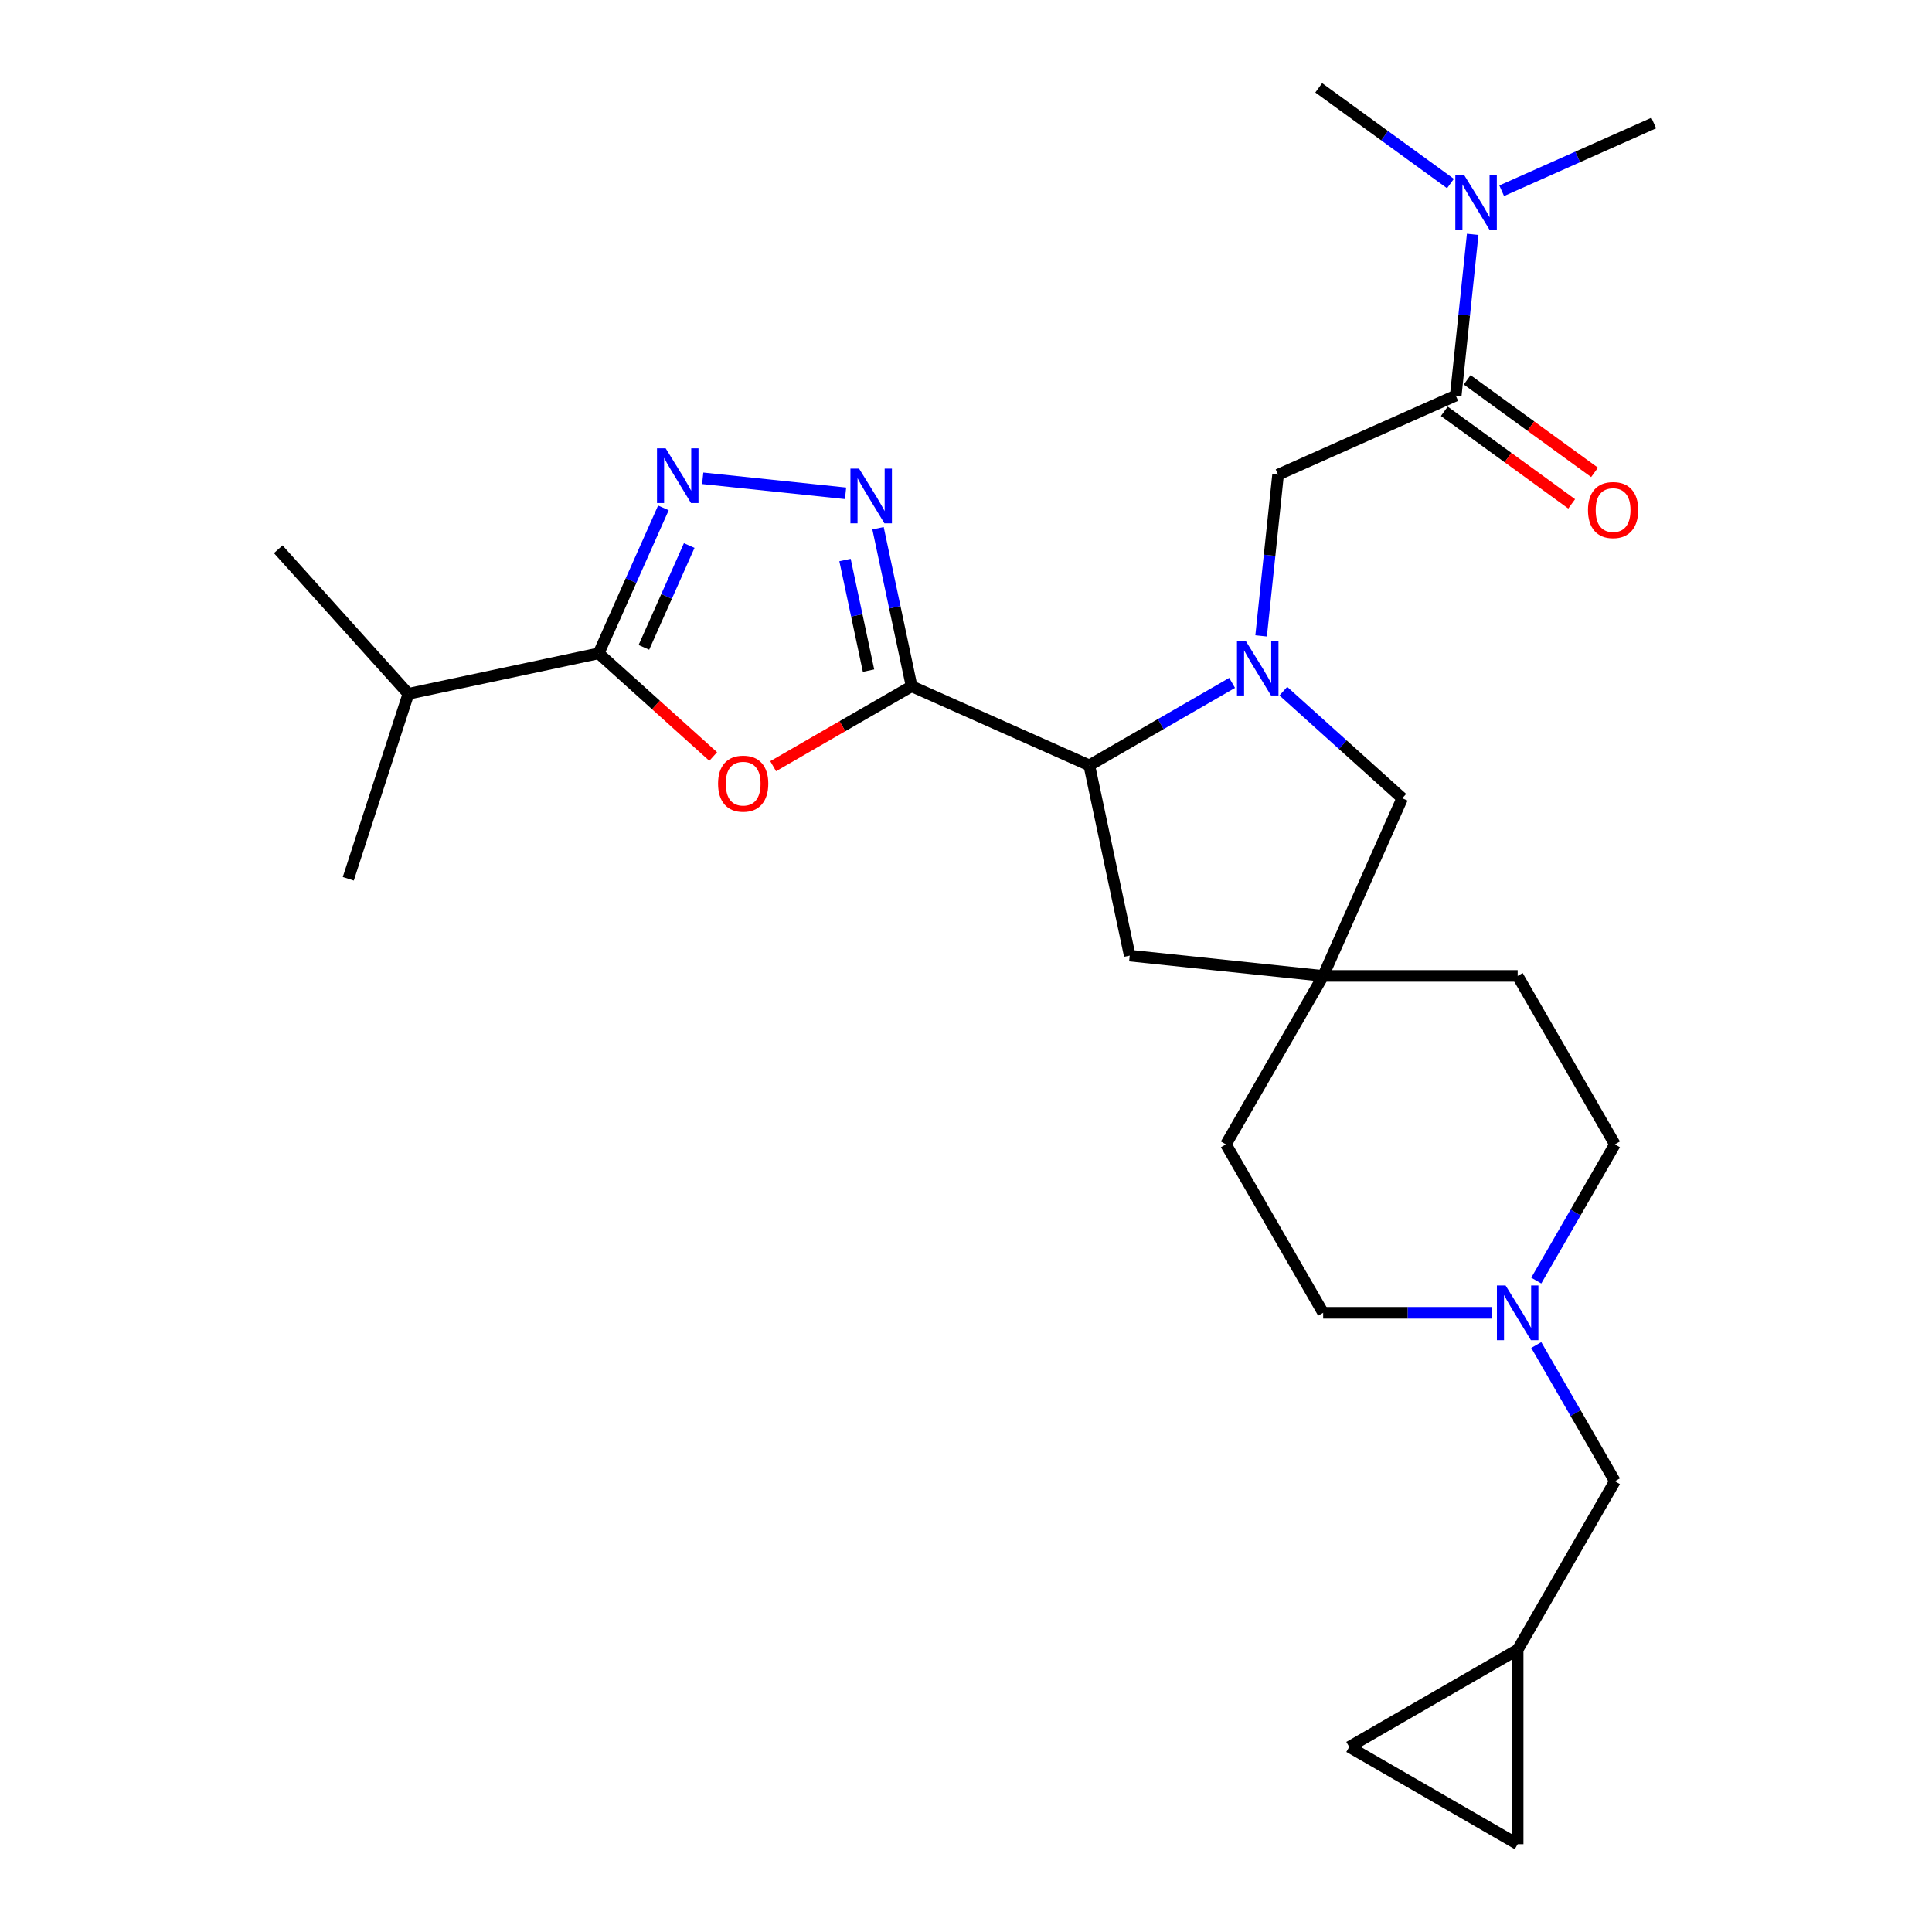<?xml version='1.0' encoding='iso-8859-1'?>
<svg version='1.1' baseProfile='full'
              xmlns='http://www.w3.org/2000/svg'
                      xmlns:rdkit='http://www.rdkit.org/xml'
                      xmlns:xlink='http://www.w3.org/1999/xlink'
                  xml:space='preserve'
width='1000px' height='1000px' viewBox='0 0 1000 1000'>
<!-- END OF HEADER -->
<rect style='opacity:1.0;fill:#FFFFFF;stroke:none' width='1000' height='1000' x='0' y='0'> </rect>
<path class='bond-1' d='M 471.849,355.201 L 436.016,375.889' style='fill:none;fill-rule:evenodd;stroke:#000000;stroke-width:6px;stroke-linecap:butt;stroke-linejoin:miter;stroke-opacity:1' />
<path class='bond-1' d='M 436.016,375.889 L 400.182,396.578' style='fill:none;fill-rule:evenodd;stroke:#FF0000;stroke-width:6px;stroke-linecap:butt;stroke-linejoin:miter;stroke-opacity:1' />
<path class='bond-2' d='M 471.849,355.201 L 463.156,314.304' style='fill:none;fill-rule:evenodd;stroke:#000000;stroke-width:6px;stroke-linecap:butt;stroke-linejoin:miter;stroke-opacity:1' />
<path class='bond-2' d='M 463.156,314.304 L 454.463,273.407' style='fill:none;fill-rule:evenodd;stroke:#0000FF;stroke-width:6px;stroke-linecap:butt;stroke-linejoin:miter;stroke-opacity:1' />
<path class='bond-2' d='M 449.547,347.118 L 443.462,318.49' style='fill:none;fill-rule:evenodd;stroke:#000000;stroke-width:6px;stroke-linecap:butt;stroke-linejoin:miter;stroke-opacity:1' />
<path class='bond-2' d='M 443.462,318.49 L 437.377,289.862' style='fill:none;fill-rule:evenodd;stroke:#0000FF;stroke-width:6px;stroke-linecap:butt;stroke-linejoin:miter;stroke-opacity:1' />
<path class='bond-5' d='M 471.849,355.201 L 563.816,396.148' style='fill:none;fill-rule:evenodd;stroke:#000000;stroke-width:6px;stroke-linecap:butt;stroke-linejoin:miter;stroke-opacity:1' />
<path class='bond-0' d='M 637.743,353.466 L 600.779,374.807' style='fill:none;fill-rule:evenodd;stroke:#0000FF;stroke-width:6px;stroke-linecap:butt;stroke-linejoin:miter;stroke-opacity:1' />
<path class='bond-0' d='M 600.779,374.807 L 563.816,396.148' style='fill:none;fill-rule:evenodd;stroke:#000000;stroke-width:6px;stroke-linecap:butt;stroke-linejoin:miter;stroke-opacity:1' />
<path class='bond-7' d='M 652.752,329.135 L 657.137,287.414' style='fill:none;fill-rule:evenodd;stroke:#0000FF;stroke-width:6px;stroke-linecap:butt;stroke-linejoin:miter;stroke-opacity:1' />
<path class='bond-7' d='M 657.137,287.414 L 661.523,245.693' style='fill:none;fill-rule:evenodd;stroke:#000000;stroke-width:6px;stroke-linecap:butt;stroke-linejoin:miter;stroke-opacity:1' />
<path class='bond-9' d='M 664.256,357.749 L 695.034,385.461' style='fill:none;fill-rule:evenodd;stroke:#0000FF;stroke-width:6px;stroke-linecap:butt;stroke-linejoin:miter;stroke-opacity:1' />
<path class='bond-9' d='M 695.034,385.461 L 725.812,413.174' style='fill:none;fill-rule:evenodd;stroke:#000000;stroke-width:6px;stroke-linecap:butt;stroke-linejoin:miter;stroke-opacity:1' />
<path class='bond-4' d='M 369.149,391.565 L 339.501,364.87' style='fill:none;fill-rule:evenodd;stroke:#FF0000;stroke-width:6px;stroke-linecap:butt;stroke-linejoin:miter;stroke-opacity:1' />
<path class='bond-4' d='M 339.501,364.87 L 309.853,338.175' style='fill:none;fill-rule:evenodd;stroke:#000000;stroke-width:6px;stroke-linecap:butt;stroke-linejoin:miter;stroke-opacity:1' />
<path class='bond-3' d='M 437.662,255.337 L 363.723,247.566' style='fill:none;fill-rule:evenodd;stroke:#0000FF;stroke-width:6px;stroke-linecap:butt;stroke-linejoin:miter;stroke-opacity:1' />
<path class='bond-27' d='M 343.374,262.884 L 326.613,300.529' style='fill:none;fill-rule:evenodd;stroke:#0000FF;stroke-width:6px;stroke-linecap:butt;stroke-linejoin:miter;stroke-opacity:1' />
<path class='bond-27' d='M 326.613,300.529 L 309.853,338.175' style='fill:none;fill-rule:evenodd;stroke:#000000;stroke-width:6px;stroke-linecap:butt;stroke-linejoin:miter;stroke-opacity:1' />
<path class='bond-27' d='M 356.739,282.367 L 345.007,308.719' style='fill:none;fill-rule:evenodd;stroke:#0000FF;stroke-width:6px;stroke-linecap:butt;stroke-linejoin:miter;stroke-opacity:1' />
<path class='bond-27' d='M 345.007,308.719 L 333.274,335.07' style='fill:none;fill-rule:evenodd;stroke:#000000;stroke-width:6px;stroke-linecap:butt;stroke-linejoin:miter;stroke-opacity:1' />
<path class='bond-18' d='M 309.853,338.175 L 211.382,359.105' style='fill:none;fill-rule:evenodd;stroke:#000000;stroke-width:6px;stroke-linecap:butt;stroke-linejoin:miter;stroke-opacity:1' />
<path class='bond-11' d='M 563.816,396.148 L 584.747,494.618' style='fill:none;fill-rule:evenodd;stroke:#000000;stroke-width:6px;stroke-linecap:butt;stroke-linejoin:miter;stroke-opacity:1' />
<path class='bond-6' d='M 753.49,204.746 L 661.523,245.693' style='fill:none;fill-rule:evenodd;stroke:#000000;stroke-width:6px;stroke-linecap:butt;stroke-linejoin:miter;stroke-opacity:1' />
<path class='bond-13' d='M 753.49,204.746 L 757.875,163.025' style='fill:none;fill-rule:evenodd;stroke:#000000;stroke-width:6px;stroke-linecap:butt;stroke-linejoin:miter;stroke-opacity:1' />
<path class='bond-13' d='M 757.875,163.025 L 762.26,121.304' style='fill:none;fill-rule:evenodd;stroke:#0000FF;stroke-width:6px;stroke-linecap:butt;stroke-linejoin:miter;stroke-opacity:1' />
<path class='bond-16' d='M 747.572,212.891 L 780.536,236.841' style='fill:none;fill-rule:evenodd;stroke:#000000;stroke-width:6px;stroke-linecap:butt;stroke-linejoin:miter;stroke-opacity:1' />
<path class='bond-16' d='M 780.536,236.841 L 813.5,260.79' style='fill:none;fill-rule:evenodd;stroke:#FF0000;stroke-width:6px;stroke-linecap:butt;stroke-linejoin:miter;stroke-opacity:1' />
<path class='bond-16' d='M 759.407,196.602 L 792.371,220.552' style='fill:none;fill-rule:evenodd;stroke:#000000;stroke-width:6px;stroke-linecap:butt;stroke-linejoin:miter;stroke-opacity:1' />
<path class='bond-16' d='M 792.371,220.552 L 825.335,244.501' style='fill:none;fill-rule:evenodd;stroke:#FF0000;stroke-width:6px;stroke-linecap:butt;stroke-linejoin:miter;stroke-opacity:1' />
<path class='bond-8' d='M 684.866,505.141 L 584.747,494.618' style='fill:none;fill-rule:evenodd;stroke:#000000;stroke-width:6px;stroke-linecap:butt;stroke-linejoin:miter;stroke-opacity:1' />
<path class='bond-21' d='M 684.866,505.141 L 634.531,592.325' style='fill:none;fill-rule:evenodd;stroke:#000000;stroke-width:6px;stroke-linecap:butt;stroke-linejoin:miter;stroke-opacity:1' />
<path class='bond-22' d='M 684.866,505.141 L 785.537,505.141' style='fill:none;fill-rule:evenodd;stroke:#000000;stroke-width:6px;stroke-linecap:butt;stroke-linejoin:miter;stroke-opacity:1' />
<path class='bond-28' d='M 684.866,505.141 L 725.812,413.174' style='fill:none;fill-rule:evenodd;stroke:#000000;stroke-width:6px;stroke-linecap:butt;stroke-linejoin:miter;stroke-opacity:1' />
<path class='bond-10' d='M 795.165,662.831 L 815.519,627.578' style='fill:none;fill-rule:evenodd;stroke:#0000FF;stroke-width:6px;stroke-linecap:butt;stroke-linejoin:miter;stroke-opacity:1' />
<path class='bond-10' d='M 815.519,627.578 L 835.872,592.325' style='fill:none;fill-rule:evenodd;stroke:#000000;stroke-width:6px;stroke-linecap:butt;stroke-linejoin:miter;stroke-opacity:1' />
<path class='bond-17' d='M 795.165,696.185 L 815.519,731.438' style='fill:none;fill-rule:evenodd;stroke:#0000FF;stroke-width:6px;stroke-linecap:butt;stroke-linejoin:miter;stroke-opacity:1' />
<path class='bond-17' d='M 815.519,731.438 L 835.872,766.691' style='fill:none;fill-rule:evenodd;stroke:#000000;stroke-width:6px;stroke-linecap:butt;stroke-linejoin:miter;stroke-opacity:1' />
<path class='bond-29' d='M 772.28,679.508 L 728.573,679.508' style='fill:none;fill-rule:evenodd;stroke:#0000FF;stroke-width:6px;stroke-linecap:butt;stroke-linejoin:miter;stroke-opacity:1' />
<path class='bond-29' d='M 728.573,679.508 L 684.866,679.508' style='fill:none;fill-rule:evenodd;stroke:#000000;stroke-width:6px;stroke-linecap:butt;stroke-linejoin:miter;stroke-opacity:1' />
<path class='bond-12' d='M 785.537,853.875 L 835.872,766.691' style='fill:none;fill-rule:evenodd;stroke:#000000;stroke-width:6px;stroke-linecap:butt;stroke-linejoin:miter;stroke-opacity:1' />
<path class='bond-14' d='M 785.537,853.875 L 785.537,954.545' style='fill:none;fill-rule:evenodd;stroke:#000000;stroke-width:6px;stroke-linecap:butt;stroke-linejoin:miter;stroke-opacity:1' />
<path class='bond-15' d='M 785.537,853.875 L 698.353,904.21' style='fill:none;fill-rule:evenodd;stroke:#000000;stroke-width:6px;stroke-linecap:butt;stroke-linejoin:miter;stroke-opacity:1' />
<path class='bond-23' d='M 777.269,98.725 L 816.625,81.203' style='fill:none;fill-rule:evenodd;stroke:#0000FF;stroke-width:6px;stroke-linecap:butt;stroke-linejoin:miter;stroke-opacity:1' />
<path class='bond-23' d='M 816.625,81.203 L 855.98,63.681' style='fill:none;fill-rule:evenodd;stroke:#000000;stroke-width:6px;stroke-linecap:butt;stroke-linejoin:miter;stroke-opacity:1' />
<path class='bond-24' d='M 750.756,94.996 L 716.662,70.225' style='fill:none;fill-rule:evenodd;stroke:#0000FF;stroke-width:6px;stroke-linecap:butt;stroke-linejoin:miter;stroke-opacity:1' />
<path class='bond-24' d='M 716.662,70.225 L 682.568,45.455' style='fill:none;fill-rule:evenodd;stroke:#000000;stroke-width:6px;stroke-linecap:butt;stroke-linejoin:miter;stroke-opacity:1' />
<path class='bond-30' d='M 785.537,954.545 L 698.353,904.21' style='fill:none;fill-rule:evenodd;stroke:#000000;stroke-width:6px;stroke-linecap:butt;stroke-linejoin:miter;stroke-opacity:1' />
<path class='bond-25' d='M 211.382,359.105 L 144.02,284.292' style='fill:none;fill-rule:evenodd;stroke:#000000;stroke-width:6px;stroke-linecap:butt;stroke-linejoin:miter;stroke-opacity:1' />
<path class='bond-26' d='M 211.382,359.105 L 180.273,454.849' style='fill:none;fill-rule:evenodd;stroke:#000000;stroke-width:6px;stroke-linecap:butt;stroke-linejoin:miter;stroke-opacity:1' />
<path class='bond-19' d='M 835.872,592.325 L 785.537,505.141' style='fill:none;fill-rule:evenodd;stroke:#000000;stroke-width:6px;stroke-linecap:butt;stroke-linejoin:miter;stroke-opacity:1' />
<path class='bond-20' d='M 684.866,679.508 L 634.531,592.325' style='fill:none;fill-rule:evenodd;stroke:#000000;stroke-width:6px;stroke-linecap:butt;stroke-linejoin:miter;stroke-opacity:1' />
<path  class='atom-1' d='M 644.74 331.652
L 654.02 346.652
Q 654.94 348.132, 656.42 350.812
Q 657.9 353.492, 657.98 353.652
L 657.98 331.652
L 661.74 331.652
L 661.74 359.972
L 657.86 359.972
L 647.9 343.572
Q 646.74 341.652, 645.5 339.452
Q 644.3 337.252, 643.94 336.572
L 643.94 359.972
L 640.26 359.972
L 640.26 331.652
L 644.74 331.652
' fill='#0000FF'/>
<path  class='atom-2' d='M 371.666 405.616
Q 371.666 398.816, 375.026 395.016
Q 378.386 391.216, 384.666 391.216
Q 390.946 391.216, 394.306 395.016
Q 397.666 398.816, 397.666 405.616
Q 397.666 412.496, 394.266 416.416
Q 390.866 420.296, 384.666 420.296
Q 378.426 420.296, 375.026 416.416
Q 371.666 412.536, 371.666 405.616
M 384.666 417.096
Q 388.986 417.096, 391.306 414.216
Q 393.666 411.296, 393.666 405.616
Q 393.666 400.056, 391.306 397.256
Q 388.986 394.416, 384.666 394.416
Q 380.346 394.416, 377.986 397.216
Q 375.666 400.016, 375.666 405.616
Q 375.666 411.336, 377.986 414.216
Q 380.346 417.096, 384.666 417.096
' fill='#FF0000'/>
<path  class='atom-3' d='M 444.658 242.57
L 453.938 257.57
Q 454.858 259.05, 456.338 261.73
Q 457.818 264.41, 457.898 264.57
L 457.898 242.57
L 461.658 242.57
L 461.658 270.89
L 457.778 270.89
L 447.818 254.49
Q 446.658 252.57, 445.418 250.37
Q 444.218 248.17, 443.858 247.49
L 443.858 270.89
L 440.178 270.89
L 440.178 242.57
L 444.658 242.57
' fill='#0000FF'/>
<path  class='atom-4' d='M 344.539 232.047
L 353.819 247.047
Q 354.739 248.527, 356.219 251.207
Q 357.699 253.887, 357.779 254.047
L 357.779 232.047
L 361.539 232.047
L 361.539 260.367
L 357.659 260.367
L 347.699 243.967
Q 346.539 242.047, 345.299 239.847
Q 344.099 237.647, 343.739 236.967
L 343.739 260.367
L 340.059 260.367
L 340.059 232.047
L 344.539 232.047
' fill='#0000FF'/>
<path  class='atom-11' d='M 779.277 665.348
L 788.557 680.348
Q 789.477 681.828, 790.957 684.508
Q 792.437 687.188, 792.517 687.348
L 792.517 665.348
L 796.277 665.348
L 796.277 693.668
L 792.397 693.668
L 782.437 677.268
Q 781.277 675.348, 780.037 673.148
Q 778.837 670.948, 778.477 670.268
L 778.477 693.668
L 774.797 693.668
L 774.797 665.348
L 779.277 665.348
' fill='#0000FF'/>
<path  class='atom-14' d='M 757.753 90.467
L 767.033 105.467
Q 767.953 106.947, 769.433 109.627
Q 770.913 112.307, 770.993 112.467
L 770.993 90.467
L 774.753 90.467
L 774.753 118.787
L 770.873 118.787
L 760.913 102.387
Q 759.753 100.467, 758.513 98.267
Q 757.313 96.067, 756.953 95.387
L 756.953 118.787
L 753.273 118.787
L 753.273 90.467
L 757.753 90.467
' fill='#0000FF'/>
<path  class='atom-17' d='M 821.934 263.999
Q 821.934 257.199, 825.294 253.399
Q 828.654 249.599, 834.934 249.599
Q 841.214 249.599, 844.574 253.399
Q 847.934 257.199, 847.934 263.999
Q 847.934 270.879, 844.534 274.799
Q 841.134 278.679, 834.934 278.679
Q 828.694 278.679, 825.294 274.799
Q 821.934 270.919, 821.934 263.999
M 834.934 275.479
Q 839.254 275.479, 841.574 272.599
Q 843.934 269.679, 843.934 263.999
Q 843.934 258.439, 841.574 255.639
Q 839.254 252.799, 834.934 252.799
Q 830.614 252.799, 828.254 255.599
Q 825.934 258.399, 825.934 263.999
Q 825.934 269.719, 828.254 272.599
Q 830.614 275.479, 834.934 275.479
' fill='#FF0000'/>
</svg>
